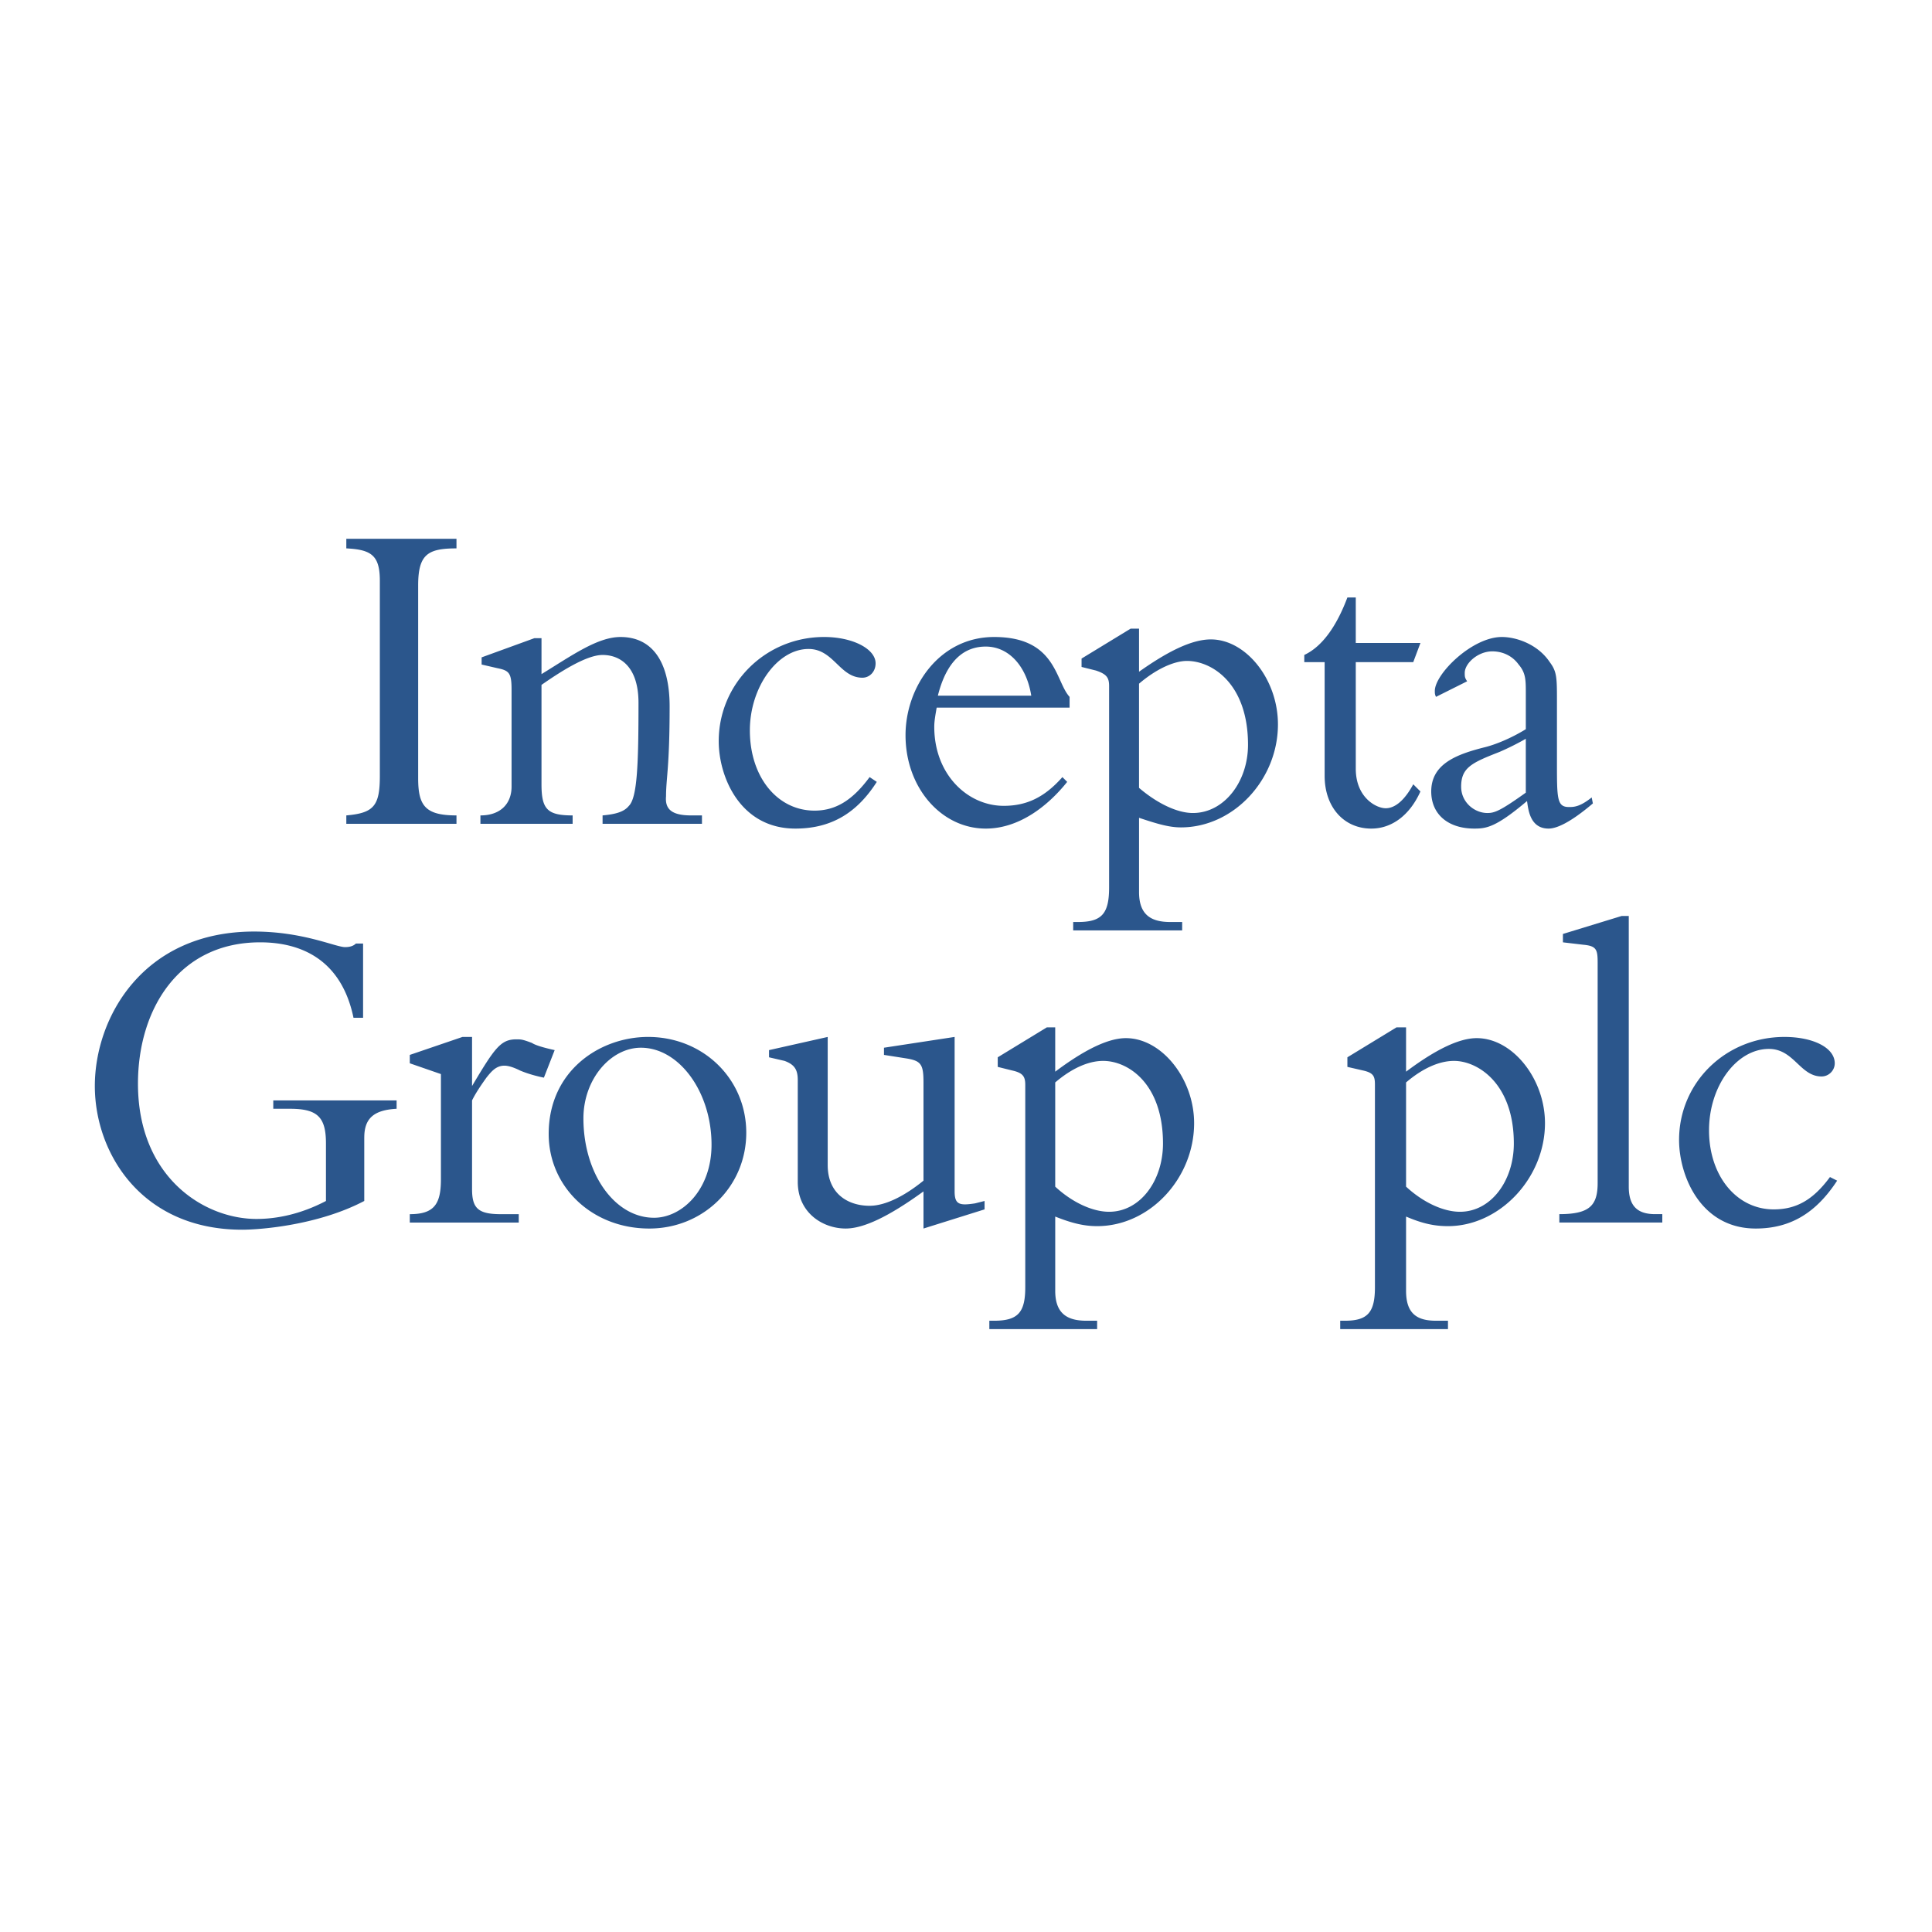 <svg xmlns="http://www.w3.org/2000/svg" width="2500" height="2500" viewBox="0 0 192.756 192.756"><g fill-rule="evenodd" clip-rule="evenodd"><path fill="#fff" d="M0 0h192.756v192.756H0V0z"/><path d="M45.543 81.354c-3.106 0-3.823-.956-3.823-3.703V58.416c0-3.106.956-3.703 3.823-3.703v-.956H34.552v.956c2.509.119 3.345.717 3.345 3.225v19.474c0 2.987-.597 3.704-3.345 3.942v.836h10.991v-.836zM54.026 68.332c2.39-1.672 4.66-2.986 6.093-2.986 1.792 0 3.584 1.194 3.584 4.778 0 6.094-.12 9.438-.956 10.274-.478.598-1.314.837-2.628.956v.836h9.916v-.836H68.96c-1.911 0-2.628-.597-2.509-1.911 0-1.792.358-2.868.358-8.96 0-4.54-1.792-6.929-4.898-6.929-2.27 0-4.779 1.792-7.885 3.704v-3.584h-.717l-5.257 1.912v.716l1.553.358c1.195.239 1.434.478 1.434 2.151v9.677c0 1.672-1.076 2.867-3.106 2.867v.836h9.199v-.836c-2.509 0-3.106-.597-3.106-3.106v-9.917zM86.761 77.531c-1.673 2.27-3.346 3.345-5.496 3.345-3.704 0-6.451-3.345-6.451-8.004 0-4.301 2.748-8.124 5.854-8.124 2.509 0 3.106 2.867 5.376 2.867.717 0 1.314-.598 1.314-1.434 0-1.434-2.27-2.628-5.138-2.628-5.854 0-10.513 4.66-10.513 10.394 0 3.584 2.15 8.721 7.646 8.721 3.703 0 6.212-1.672 8.124-4.659l-.716-.478zM106.713 70.602v-1.075c-1.434-1.553-1.314-5.974-7.527-5.974-5.496 0-8.841 5.018-8.841 9.797 0 5.256 3.584 9.318 8.005 9.318 3.346 0 6.213-2.27 8.123-4.659l-.477-.478c-1.793 2.031-3.584 2.867-5.855 2.867-3.583 0-6.929-3.106-6.929-7.885 0-.598.12-1.195.239-1.912h13.262v.001zm-13.142-1.195c1.075-4.301 3.345-4.898 4.779-4.898 2.27 0 4.062 1.912 4.539 4.898h-9.318zM113.641 81.593c1.793.597 2.988.956 4.182.956 5.258 0 9.678-4.778 9.678-10.274 0-4.54-3.227-8.481-6.689-8.481-1.912 0-4.301 1.194-7.17 3.225v-4.3h-.836l-4.898 2.986v.836l1.434.358c1.076.358 1.314.717 1.314 1.553v20.071c0 2.628-.717 3.465-3.105 3.465h-.479v.836h10.873v-.836h-1.195c-1.912 0-3.107-.717-3.107-2.987v-7.408h-.002zm0-13.381c1.674-1.434 3.465-2.271 4.779-2.271 2.51 0 6.094 2.271 6.094 8.363 0 3.704-2.389 6.81-5.496 6.81-1.672 0-3.703-1.075-5.377-2.509V68.212zM135.266 64.15v-4.54h-.836c-1.076 2.867-2.51 4.898-4.301 5.735v.717h2.031v11.349c0 3.106 1.91 5.257 4.658 5.257 2.031 0 3.824-1.314 4.898-3.704l-.716-.716c-.836 1.553-1.791 2.39-2.748 2.39-.955 0-2.986-1.075-2.986-3.942V66.062H141l.717-1.912h-6.451zM146.377 67.973c-.24-.358-.24-.478-.24-.836 0-.956 1.314-2.151 2.748-2.151 1.076 0 2.031.478 2.629 1.314.717.836.717 1.553.717 2.867v3.585c-1.553.955-3.105 1.553-4.062 1.792-2.867.716-5.375 1.673-5.375 4.42 0 2.271 1.672 3.704 4.301 3.704 1.195 0 2.15-.12 5.256-2.748.119.717.238 2.748 2.15 2.748.717 0 2.031-.478 4.42-2.509l-.119-.597c-1.195.955-1.791.955-2.27.955-1.195 0-1.195-.836-1.195-4.42v-6.093c0-2.39 0-2.987-.717-3.942-1.193-1.792-3.344-2.509-4.779-2.509-2.986 0-6.689 3.704-6.689 5.376 0 .238 0 .358.119.597l3.106-1.553zm5.853 11.111c-2.51 1.792-3.105 2.031-3.824 2.031-1.312 0-2.627-1.075-2.627-2.628 0-1.912 1.074-2.39 3.822-3.465a26.775 26.775 0 0 0 2.629-1.314v5.376zM36.344 113.49c0-1.91.956-2.746 3.226-2.867v-.836H27.265v.836h1.672c2.749 0 3.584.838 3.584 3.465v5.734c-2.508 1.314-4.898 1.793-6.929 1.793-5.257 0-11.827-4.182-11.827-13.5 0-7.406 4.062-14.098 12.186-14.098 4.182 0 8.124 1.792 9.318 7.527h.956v-7.408h-.717c-.239.239-.597.358-1.076.358-.956 0-4.181-1.554-9.08-1.554-11.111 0-15.89 8.603-15.89 15.412 0 6.691 4.66 14.336 14.695 14.336 1.911 0 7.646-.477 12.186-2.867v-6.331h.001zM47.097 109.787c.358-.717.836-1.434 1.433-2.27.479-.598.957-1.195 1.792-1.195.478 0 1.075.24 1.553.479.836.359 1.792.598 2.39.717l1.075-2.748c-1.075-.238-1.912-.477-2.27-.717-.956-.357-1.075-.357-1.553-.357-1.553 0-2.15.836-4.42 4.658v-4.898h-.956l-5.256 1.793v.836l3.106 1.076v10.512c0 2.51-.717 3.465-3.106 3.465v.836h10.871v-.836h-1.792c-2.27 0-2.867-.596-2.867-2.508v-8.843zM54.743 113.133c0 5.258 4.3 9.438 10.035 9.438 5.375 0 9.677-4.18 9.677-9.557s-4.302-9.559-9.796-9.559c-4.779 0-9.916 3.346-9.916 9.678zm3.465-1.553c0-3.943 2.748-7.049 5.734-7.049 3.823 0 7.048 4.42 7.048 9.678 0 4.539-2.986 7.287-5.734 7.287-3.942 0-7.048-4.42-7.048-9.916zM98.23 119.822l-.957.24c-1.552.238-2.03.119-2.03-1.195v-15.412l-7.049 1.076v.717l2.271.357c1.434.24 1.672.598 1.672 2.391v9.797c-1.911 1.553-3.823 2.508-5.375 2.508-2.151 0-4.182-1.195-4.182-4.062v-12.783l-5.854 1.314v.717l1.553.359c.956.357 1.314.836 1.314 1.912v10.154c0 3.105 2.509 4.658 4.779 4.658 1.792 0 4.3-1.193 7.765-3.703v3.703l6.094-1.91v-.838h-.001zM105.279 121.377c1.791.717 2.986.955 4.182.955 5.256 0 9.676-4.779 9.676-10.275 0-4.42-3.225-8.482-6.809-8.482-1.793 0-4.182 1.195-7.049 3.346v-4.42h-.836l-4.898 2.986v.957l1.432.357c1.076.238 1.314.598 1.314 1.434v20.191c0 2.508-.715 3.344-3.105 3.344h-.479v.836h10.754v-.836h-1.076c-1.912 0-3.105-.717-3.105-2.986v-7.407h-.001zm0-13.381c1.672-1.434 3.344-2.15 4.777-2.15 2.51 0 5.975 2.27 5.975 8.242 0 3.705-2.27 6.811-5.377 6.811-1.672 0-3.703-.955-5.375-2.508v-10.395zM140.283 121.377c1.672.717 2.867.955 4.182.955 5.137 0 9.678-4.779 9.678-10.275 0-4.42-3.227-8.482-6.811-8.482-1.793 0-4.182 1.195-7.049 3.346v-4.42h-.955l-4.898 2.986v.957l1.553.357c1.074.238 1.195.598 1.195 1.434v20.191c0 2.508-.717 3.344-2.988 3.344h-.477v.836h10.752v-.836h-1.195c-1.91 0-2.986-.717-2.986-2.986v-7.407h-.001zm0-13.381c1.672-1.434 3.346-2.15 4.779-2.15 2.389 0 5.973 2.27 5.973 8.242 0 3.705-2.27 6.811-5.375 6.811-1.674 0-3.705-.955-5.377-2.508v-10.395zM162.504 91.389h-.717l-5.854 1.792v.836l2.031.239c1.314.12 1.434.479 1.434 1.792v21.982c0 2.27-.836 3.105-3.822 3.105v.836h10.273v-.836h-.717c-1.791 0-2.629-.836-2.629-2.746v-27h.001zM182.576 117.434c-1.674 2.27-3.346 3.227-5.615 3.227-3.703 0-6.451-3.346-6.451-7.887 0-4.42 2.748-8.123 5.973-8.123 2.51 0 3.105 2.748 5.256 2.748.719 0 1.314-.598 1.314-1.314 0-1.553-2.15-2.629-5.018-2.629-5.854 0-10.514 4.541-10.514 10.275 0 3.584 2.152 8.84 7.646 8.84 3.584 0 6.094-1.672 8.125-4.777l-.716-.36z" fill="#2b568c"/></g></svg>